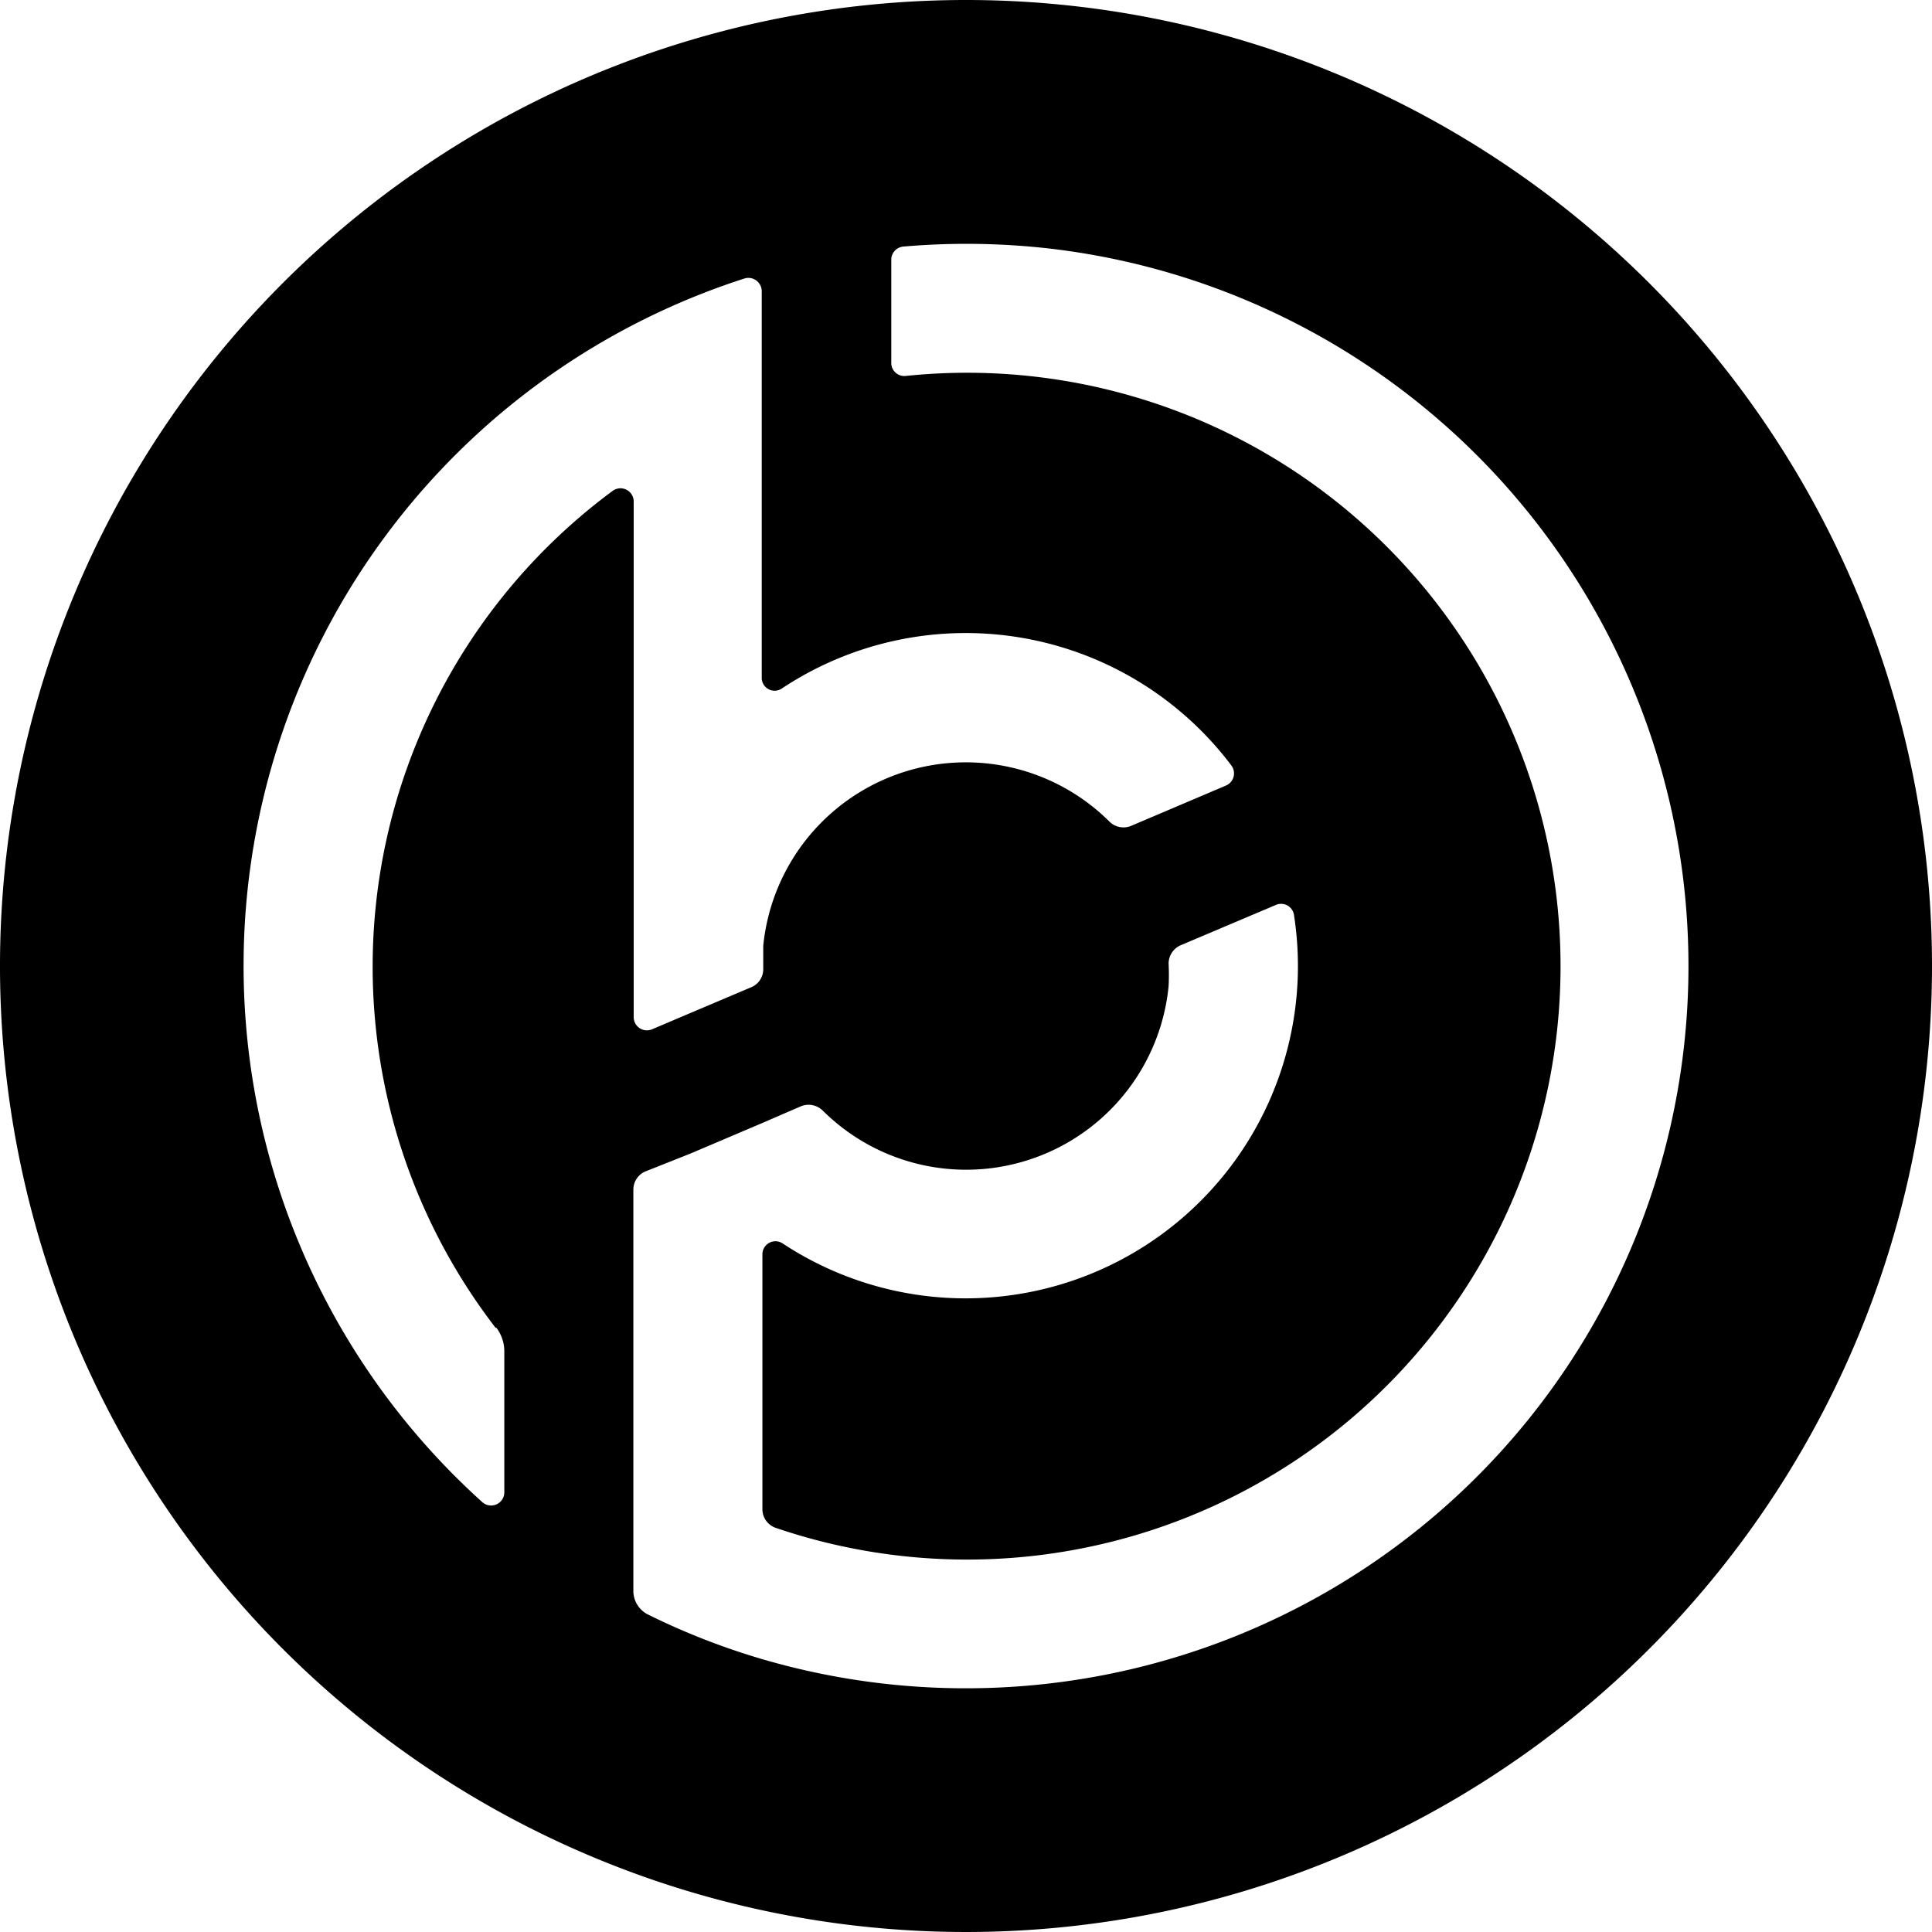 <svg xmlns="http://www.w3.org/2000/svg" viewBox="0 0 115.58 115.58"><path fill="currentColor" class="logo" d="M57.79 0a57.79 57.79 0 1 0 57.79 57.79A57.79 57.79 0 0 0 57.79 0ZM29.68 79.41a2.35 2.35 0 0 1 .49 1.42v8.45a.79.79 0 0 1-1.31.59 43.19 43.19 0 0 1 15.71-73.22.8.8 0 0 1 1 .76v23.12a.77.77 0 0 0 1.2.66 19.9 19.9 0 0 1 26.9 4.61.79.79 0 0 1-.34 1.2l-5.67 2.41a1.19 1.19 0 0 1-1.31-.28 12.18 12.18 0 0 0-20.69 7.46v1.39a1.16 1.16 0 0 1-.72 1.08L39 61.58a.79.79 0 0 1-1.09-.73V30a.79.79 0 0 0-1.25-.64 35.4 35.4 0 0 0-7 50.09ZM57.79 101a43.31 43.31 0 0 1-12.18-1.74 42.2 42.2 0 0 1-6.84-2.67 1.58 1.58 0 0 1-.88-1.42v-24a1.18 1.18 0 0 1 .72-1.09L41.33 69l4.28-1.82 2.31-1a1.21 1.21 0 0 1 1.31.27A12.17 12.17 0 0 0 69.91 59a13 13 0 0 0 0-1.36 1.2 1.2 0 0 1 .72-1.09l5.69-2.41a.78.78 0 0 1 1.09.59 19.88 19.88 0 0 1-30.6 19.65.78.78 0 0 0-1.2.66v15.23a1.18 1.18 0 0 0 .79 1.13 35.5 35.5 0 1 0 7.79-68.91.78.78 0 0 1-.87-.77v-6.18a.79.79 0 0 1 .73-.79 43.84 43.84 0 0 1 9 .15 43.21 43.21 0 0 1-5.26 86.1Z"/></svg>